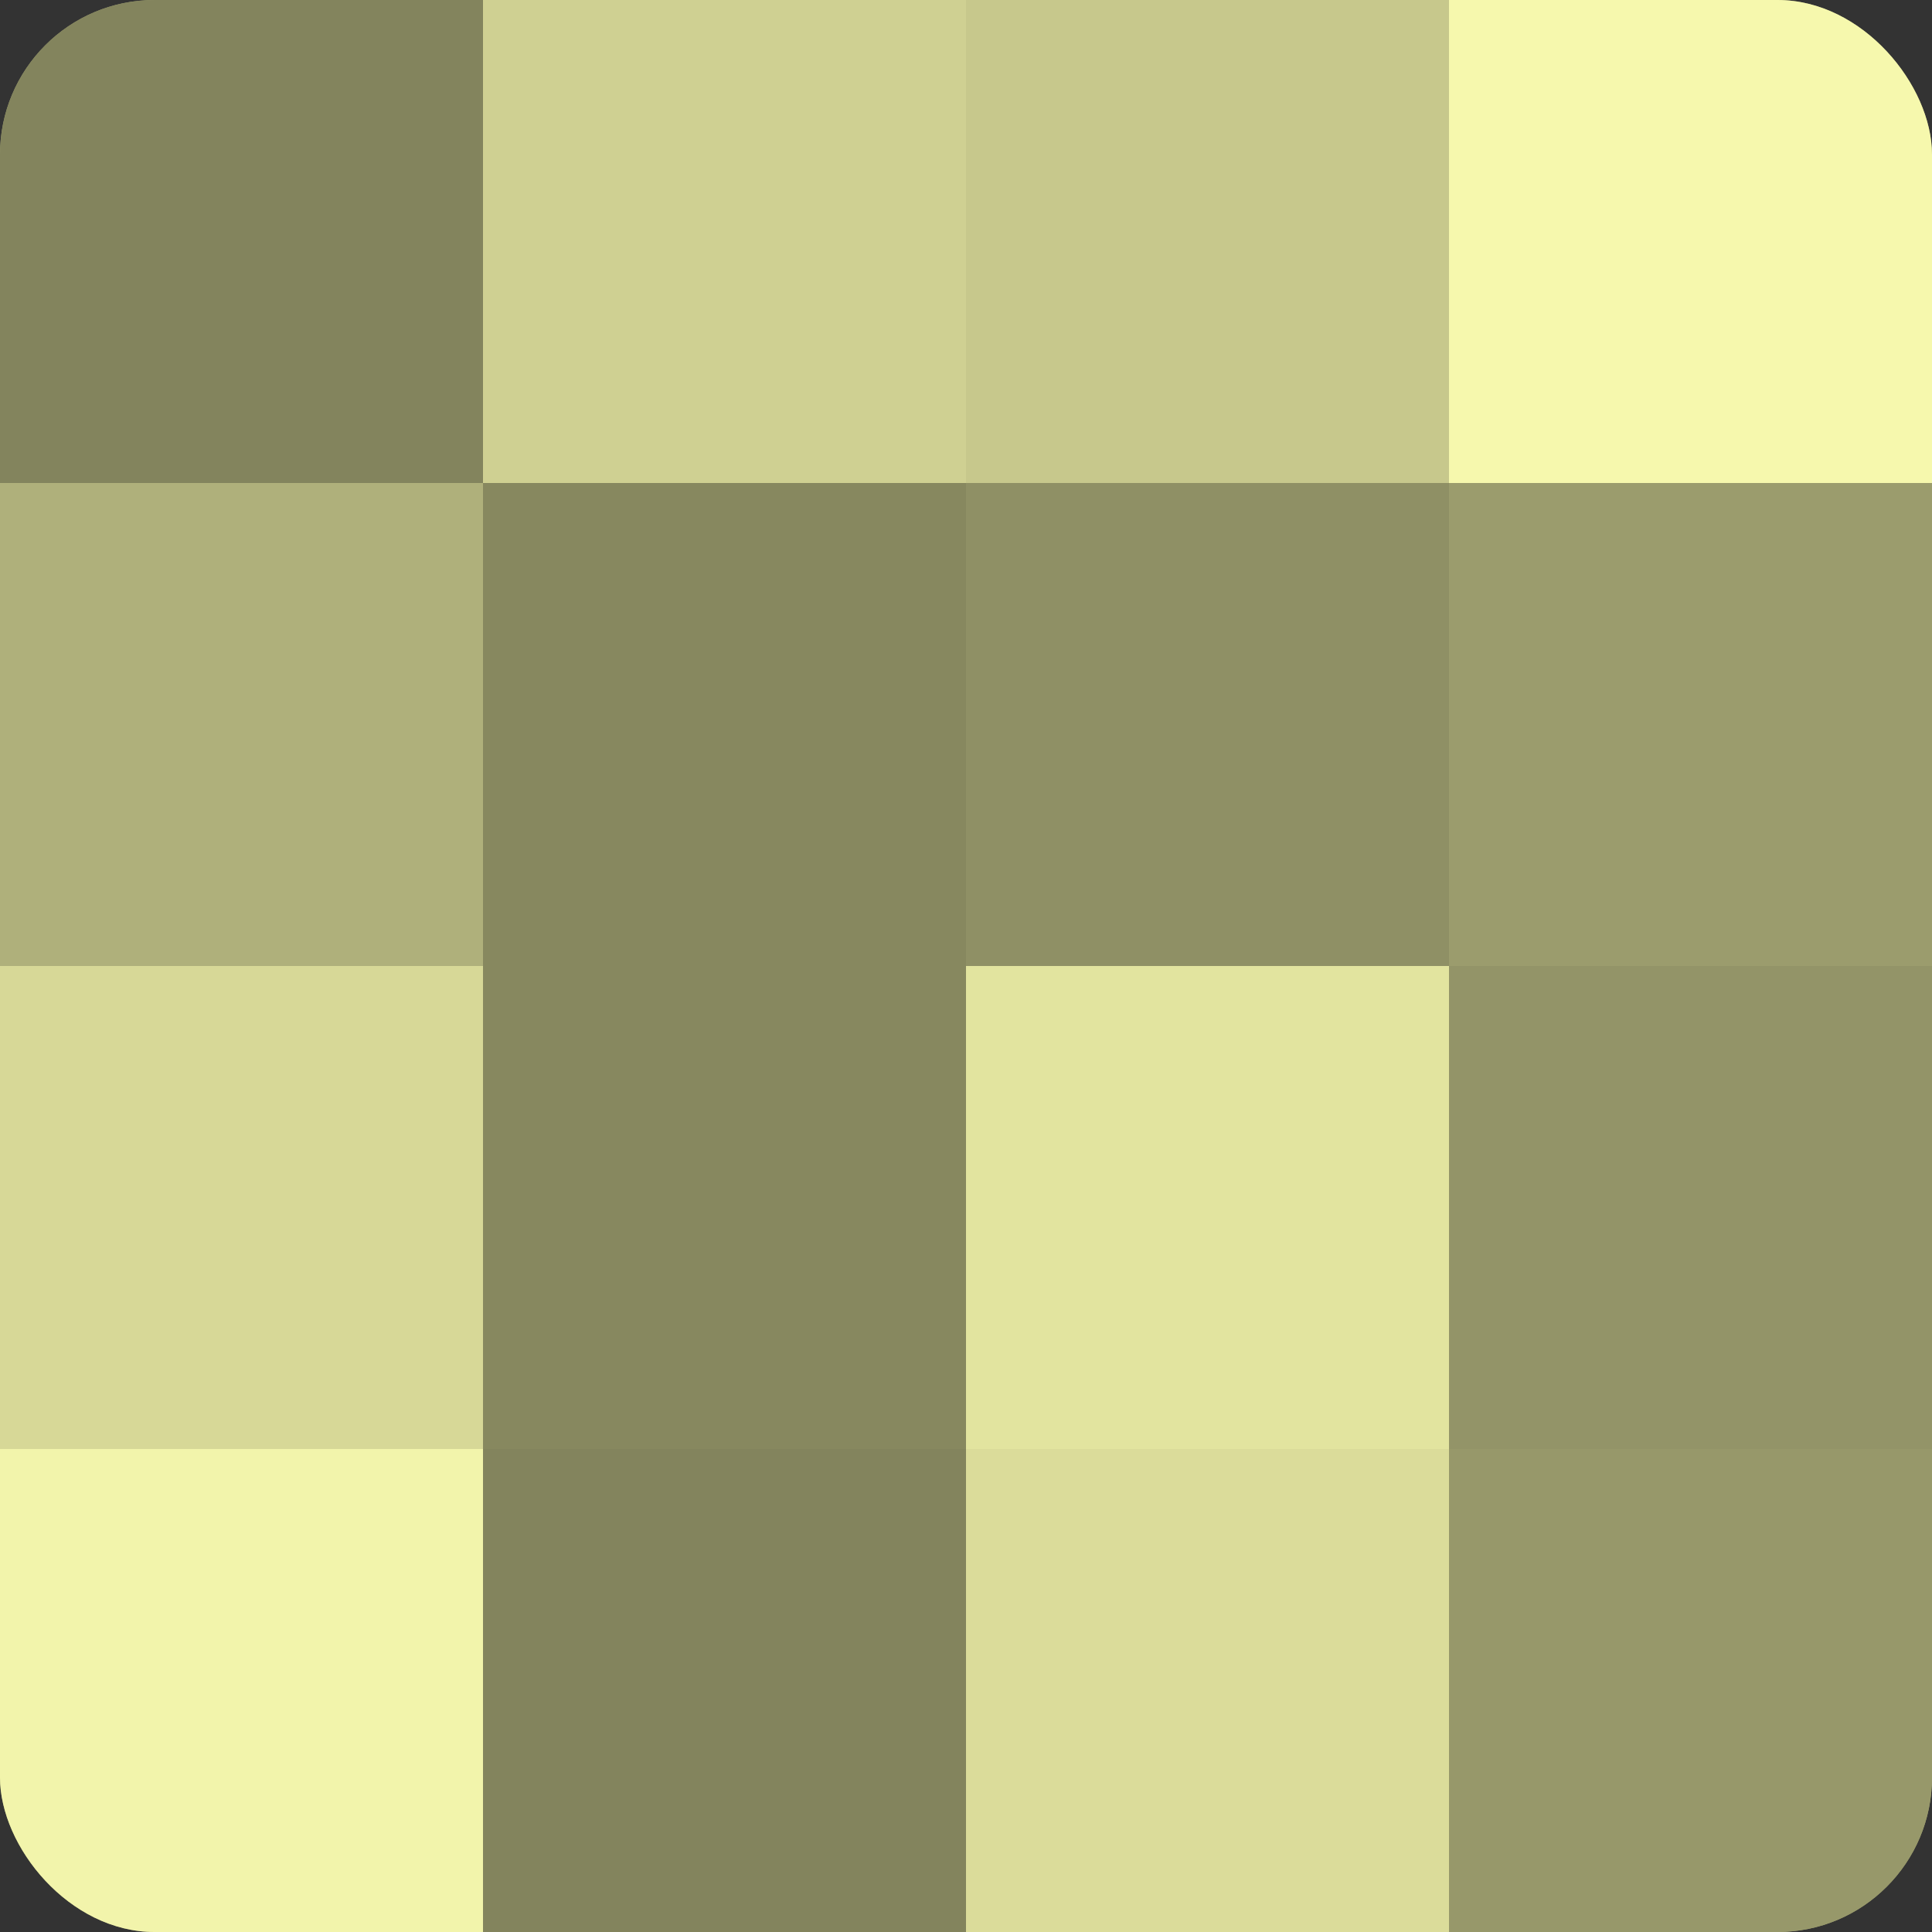 <?xml version="1.0" encoding="UTF-8"?>
<svg xmlns="http://www.w3.org/2000/svg" width="60" height="60" viewBox="0 0 100 100" preserveAspectRatio="xMidYMid meet"><rect x="0" y="0" width="100" height="100" fill="#333333" stroke="none"/><defs><clipPath id="c" width="100" height="100"><rect width="100" height="100" rx="8" ry="8"/></clipPath></defs><g clip-path="url(#c)"><rect width="100" height="100" fill="#9fa070"/><rect width="25" height="25" fill="#83845d"/><rect y="25" width="25" height="25" fill="#afb07b"/><rect y="50" width="25" height="25" fill="#d7d897"/><rect y="75" width="25" height="25" fill="#f2f4ab"/><rect x="25" width="25" height="25" fill="#cfd092"/><rect x="25" y="25" width="25" height="25" fill="#87885f"/><rect x="25" y="50" width="25" height="25" fill="#87885f"/><rect x="25" y="75" width="25" height="25" fill="#83845d"/><rect x="50" width="25" height="25" fill="#c7c88c"/><rect x="50" y="25" width="25" height="25" fill="#8f9065"/><rect x="50" y="50" width="25" height="25" fill="#e2e49f"/><rect x="50" y="75" width="25" height="25" fill="#dbdc9a"/><rect x="75" width="25" height="25" fill="#f6f8ad"/><rect x="75" y="25" width="25" height="25" fill="#9b9c6d"/><rect x="75" y="50" width="25" height="25" fill="#939468"/><rect x="75" y="75" width="25" height="25" fill="#97986a"/></g></svg>
